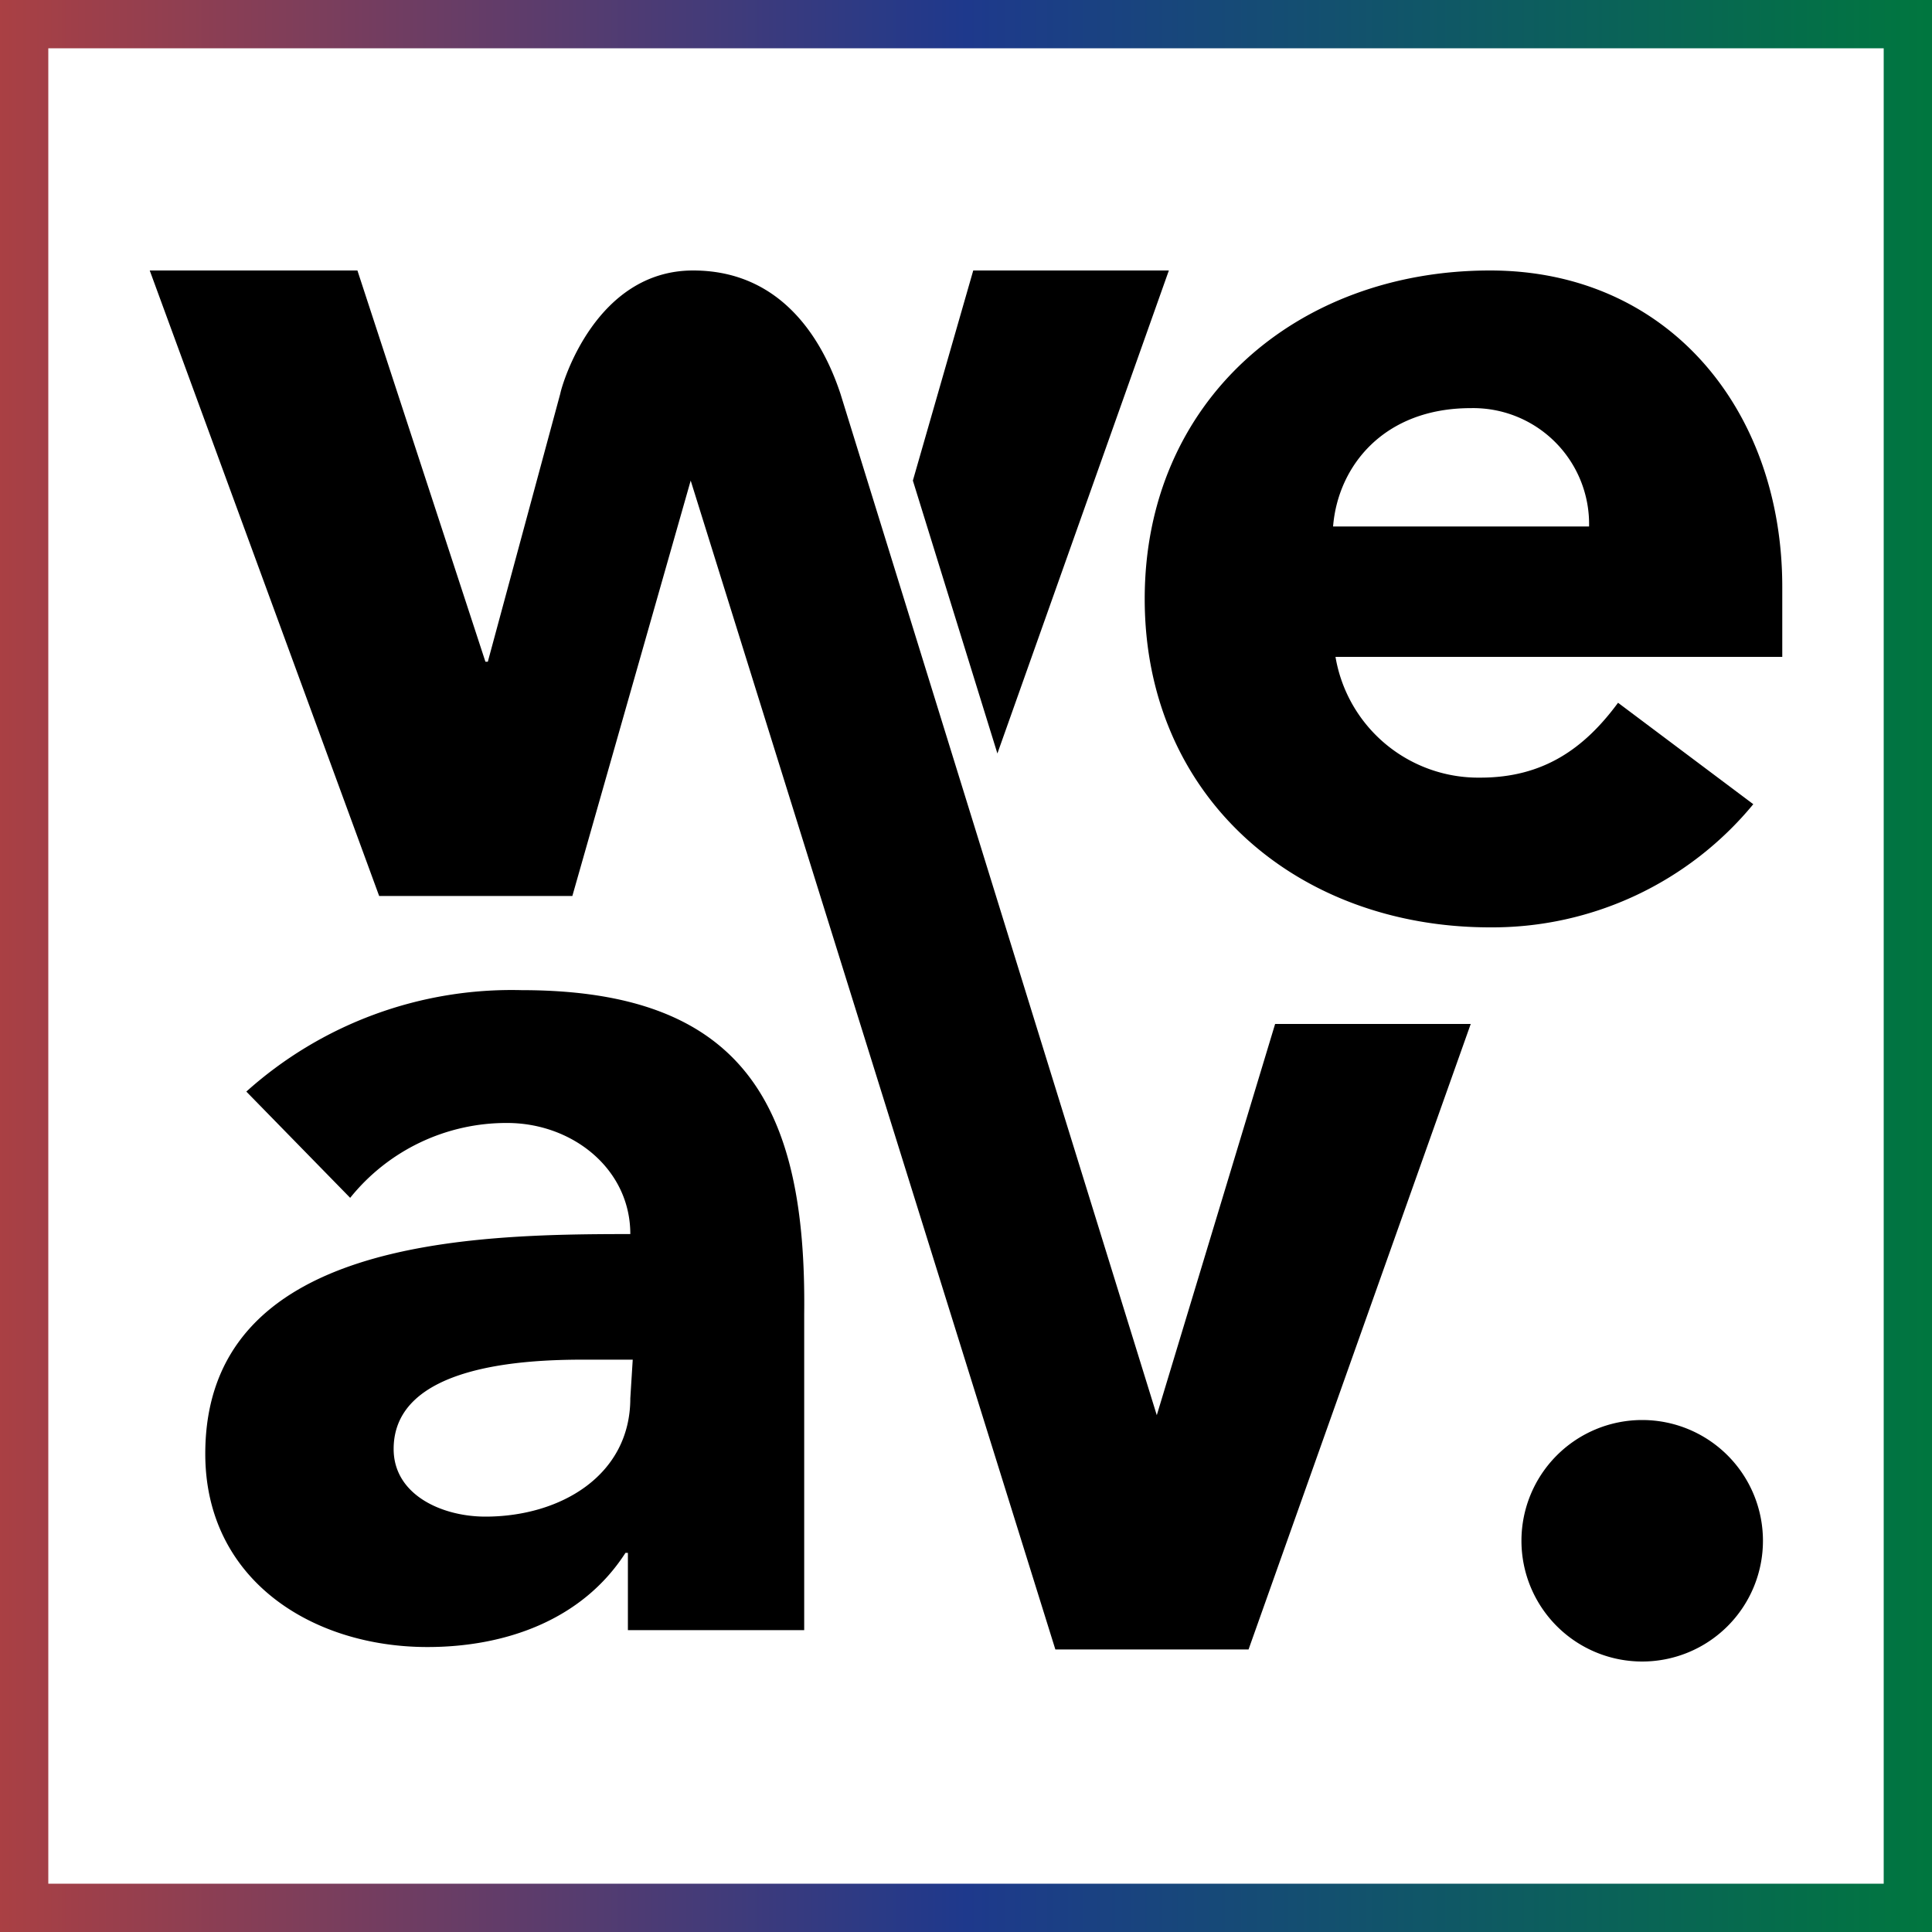 <svg xmlns="http://www.w3.org/2000/svg" viewBox="0 0 200 200" width="200" height="200">
	<rect x="0" y="0" width="200" height="200" fill="#808080" stroke="none"/>
	<title>Logo Weav</title>
	<defs>
		<linearGradient id="weavGradient" x1="0" y1="0" x2="100%" y2="0">
			<stop offset="0" stop-color="#ab4043"/>
			<stop offset=".5" stop-color="#1e398c"/>
			<stop offset="1" stop-color="#00773e"/>
		</linearGradient>
	</defs>

	<rect fill="url(#weavGradient)" width="200" height="200"/>
	<rect fill="#fff" x="5" y="5" width="190" height="190"/>
	<path d="M157.5 159.5A12.5 12.5 0 10170 147a12.5 12.5 0 00-12.5 12.5M40.75 150c0-8.75 13.75-9.25 19.75-9.25h5l-.25 4c0 8-7.25 12.25-15 12.25-4.5 0-9.5-2.25-9.5-7m-19.5.5c0 13 11 20 23 20 8 0 16-2.75 20.5-9.75H65v8h18.25V136C83.5 114.5 77 102.5 54 102.5A41.11 41.11 0 0025.5 113l10.75 11a20.74 20.74 0 0116.25-7.75c6.75 0 12.75 4.75 12.75 11.5-16.5 0-44 .5-44 22.75m98.5-4L87 40.75C85.75 37 82 28 71.75 28c-10 0-13.5 11.5-13.75 12.75L50.5 68.5h-.25L37 28H15.5l23.75 64.75h20l12.25-43 37.75 121h20l23-64.75H132zM103.25 78L121 28h-20.25L94.5 49.75zm61.25-23.5H138c.5-6.25 5.25-12.25 14.25-12.25A12 12 0 01164.5 54.5m20 13.5v-7.25C184.5 42.5 172.75 28 154.25 28c-20 0-35.75 13.5-35.75 34s15.75 34 35.75 34a35 35 0 0027.25-12.75l-14-10.5c-3.5 4.75-7.75 7.75-14.25 7.75a15 15 0 01-15-12.5z"/>
</svg>